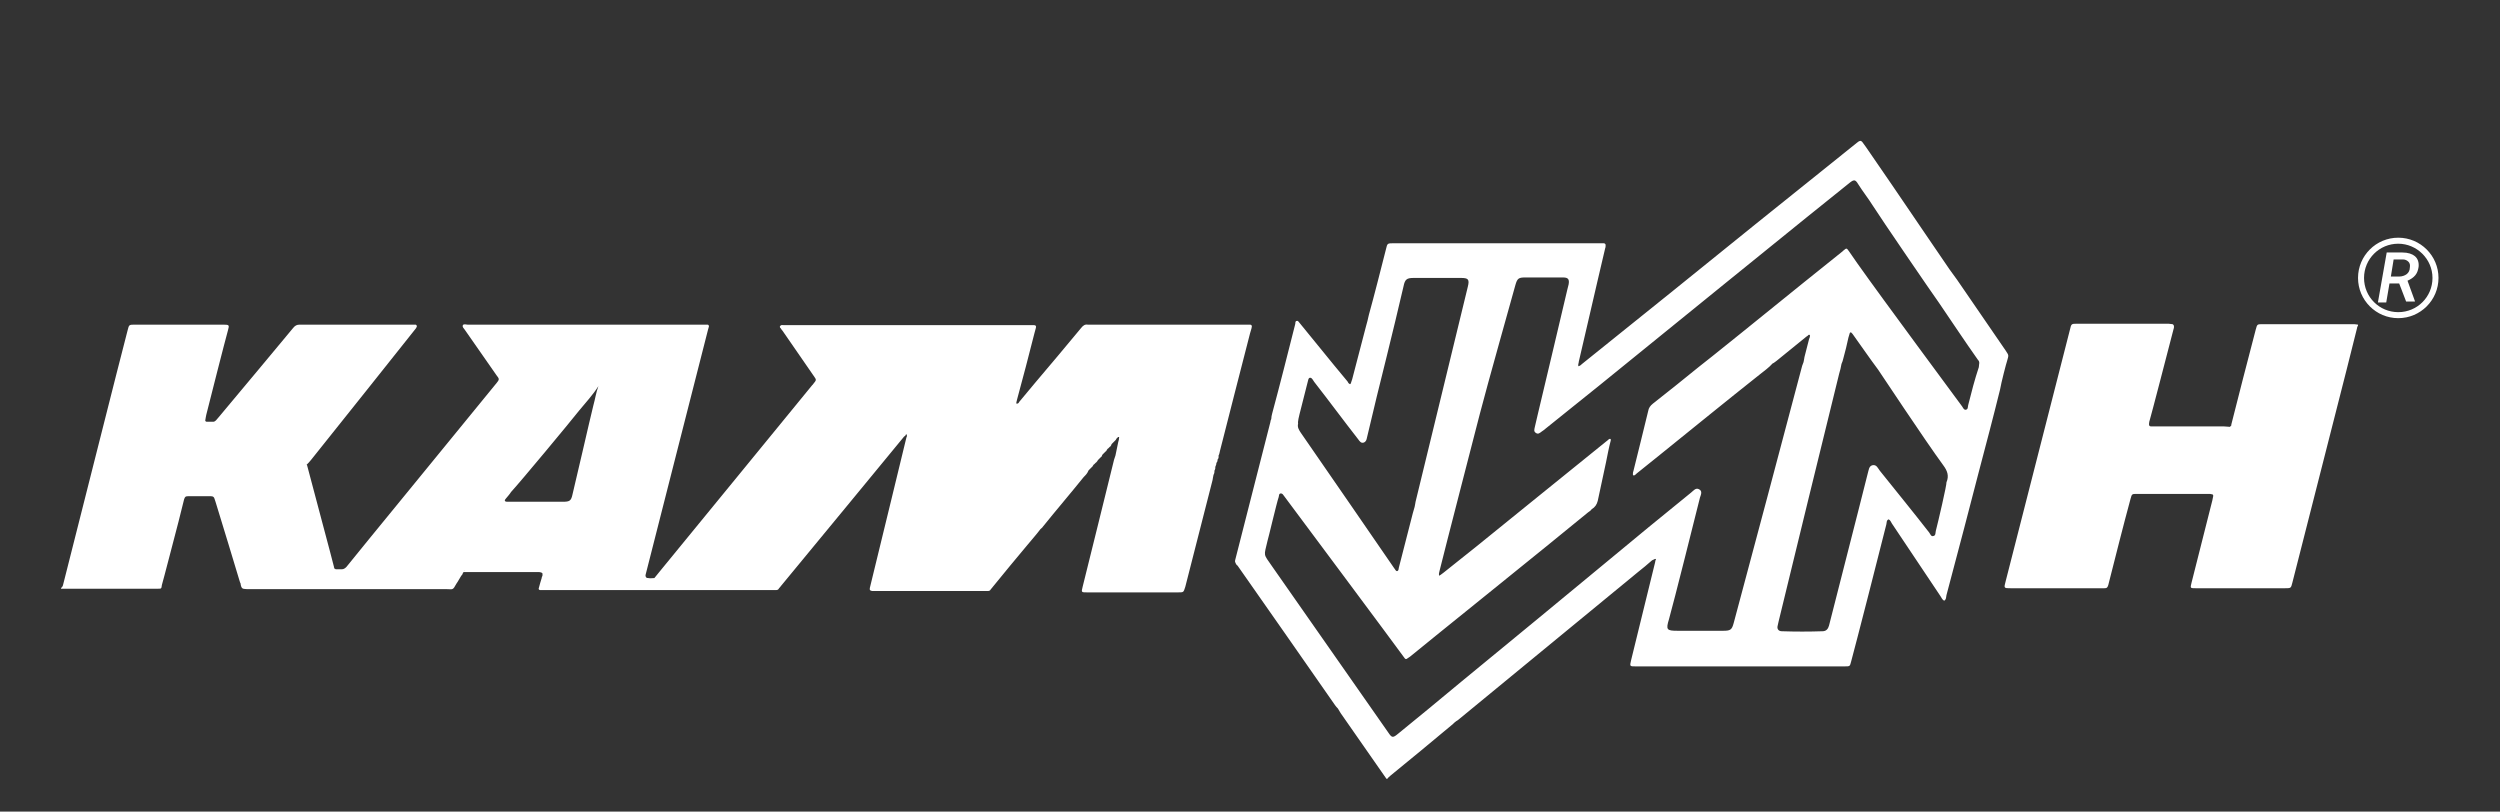 <?xml version="1.0" encoding="UTF-8"?> <!-- Generator: Adobe Illustrator 28.0.0, SVG Export Plug-In . SVG Version: 6.00 Build 0) --> <svg xmlns="http://www.w3.org/2000/svg" xmlns:xlink="http://www.w3.org/1999/xlink" id="Слой_1" x="0px" y="0px" viewBox="0 0 540.6 175.5" style="enable-background:new 0 0 540.6 175.5;" xml:space="preserve"><rect x="0" y="0" width="540.6" height="175.5" fill="#333333" stroke="none"/> <style type="text/css"> .st0{fill:#FFFFFF;} .st1{fill:none;stroke:#FFFFFF;stroke-width:3;stroke-miterlimit:10;} .st2{fill:none;stroke:#FFFFFF;stroke-width:1.809;stroke-miterlimit:10;} .st3{fill:none;} </style> <g> <g> <g> <path class="st0" d="M508.6,70.1c-6.4,0-12.9,0-19.3,0c-1.2,0-1.2,0-1.5,1.1c-0.8,3-4.8,18.5-5.3,20.6l0,0v0c0,0.1,0,0.1,0,0.2 c-0.1,0.1-0.2,0.2-0.3,0.3c-0.5,0-0.9-0.1-1.4-0.1c-4.9,0-9.8,0-14.7,0c-0.3,0-0.7,0-1,0c-0.3,0-0.4-0.2-0.4-0.5 c0-0.3,0.1-0.7,0.2-1l0,0v0c0.1-0.2,4.2-16,5.1-19.5c0.1-0.2,0.1-0.4,0.1-0.6c0-0.2-0.1-0.4-0.3-0.5c-0.3,0-0.6-0.1-0.9-0.1 c-6.6,0-13.2,0-19.7,0c-1.3,0-1.3,0-1.6,1.3c-0.7,2.8-11.9,46.6-13.9,54.4c-0.4,1.5-0.4,1.5,1.1,1.5c6.5,0,13.1,0,19.6,0 c0.2,0,0.4,0,0.6,0c0.6,0,0.7-0.1,0.9-0.7c0.1-0.3,0.1-0.5,0.2-0.8c1.5-5.9,3-11.9,4.6-17.8c0.3-1.1,0.3-1.1,1.4-1.1 c2.2,0,4.3,0,6.5,0c3,0,6,0,8.9,0c0.3,0,0.6,0,0.9,0.1c0.1,0,0.2,0.2,0.2,0.3c-0.1,0.3-0.1,0.7-0.2,1c-1.5,5.9-3,11.9-4.5,17.8 c-0.3,1.2-0.3,1.2,0.9,1.2c6.4,0,12.9,0,19.3,0c1.3,0,1.3,0,1.6-1.2c1.9-7.6,13.2-51.6,14-55.1c0-0.2,0.1-0.3,0.2-0.5 c0-0.1,0-0.1,0-0.2C509.4,70.1,509,70.1,508.6,70.1z"></path> <path class="st0" d="M270.7,70.6c0-0.2-0.1-0.4-0.4-0.4c-0.3,0-0.7,0-1,0c-11.2,0-22.3,0-33.5,0c-0.2,0-0.4,0-0.6,0 c-0.6-0.1-1,0.2-1.4,0.7c-3.3,4-6.6,7.9-9.9,11.8c-1.2,1.4-2.3,2.8-3.5,4.2c-0.1,0.2-0.2,0.4-0.6,0.4c-0.1-0.3,0.1-0.6,0.1-0.8 c1.3-4.8,2.6-9.7,3.8-14.5c0.1-0.4,0.2-0.7,0.3-1.1c0.1-0.4,0-0.6-0.5-0.6c-0.4,0-0.8,0-1.2,0c-17.4,0-34.8,0-52.2,0 c-0.2,0-0.5,0-0.7,0c-0.2,0-0.5-0.1-0.7,0.2c-0.2,0.3,0.1,0.4,0.2,0.6c0.1,0.2,0.2,0.3,0.3,0.4c2.2,3.2,4.5,6.5,6.7,9.7 c0.7,1,0.7,0.9-0.1,1.9c0,0,0,0.1-0.1,0.1c-2.4,2.9-30.4,37.2-32.9,40.2c-0.4,0.5-0.9,1.1-1.3,1.6c-0.4,0-0.9,0.1-1.3,0 c-0.2,0-0.4,0-0.5-0.2c-0.1-0.1-0.1-0.3-0.1-0.5c-0.1,0.3-0.1,0.5,0,0.6c-0.1-0.1-0.1-0.4,0-0.6c0-0.1,11.4-44.7,13.5-53 c0.1-0.2,0.1-0.5,0.2-0.7c0-0.2-0.1-0.4-0.3-0.4c-0.4,0-0.8,0-1.2,0c-5.8,0-11.5,0-17.3,0c-11.1,0-22.3,0-33.4,0 c-0.3,0-0.8-0.2-1,0.1c-0.2,0.4,0.2,0.7,0.4,1c2.3,3.3,4.6,6.6,6.9,9.9c0.1,0.1,0.2,0.3,0.3,0.4c0.2,0.3,0.2,0.5,0,0.8 c-0.1,0.1-0.2,0.3-0.3,0.4c-2.9,3.6-32,39.1-32.5,39.8c-0.3,0.3-0.6,0.5-1,0.5c-0.4,0-0.8,0-1.3,0c-0.1-0.1-0.2-0.1-0.3-0.2l0,0 c-0.1,0-0.1-0.1-0.1-0.2c0,0.1,0.1,0.1,0.1,0.2c0-0.2-5.9-22.2-5.9-22.3c0,0,0,0-0.1-0.1c0,0,0.1-0.1,0.1-0.1 c0.1-0.1,0.7-0.7,0.9-1c4.6-5.7,20.4-25.6,22.4-28.1c0.2-0.2,0.3-0.4,0.4-0.6c0.1-0.2,0-0.4-0.2-0.5c-0.3,0-0.7,0-1,0 c-6.1,0-12.1,0-18.2,0c-2,0-3.9,0-5.9,0c-0.6,0-1,0.2-1.4,0.7c-1.7,2.1-13.1,15.7-16.1,19.3c-0.2,0.2-0.4,0.5-0.6,0.7 c-0.2,0.2-0.4,0.3-0.6,0.3c-0.5,0-0.9,0-1.4,0c-0.2,0-0.4-0.2-0.3-0.4c0.1-0.4,0.1-0.8,0.2-1.1c0.7-2.8,4-15.8,4.7-18.3 c0.3-1.1,0.3-1.2-1-1.2c-6.4,0-12.7,0-19.1,0c-1.3,0-1.3,0-1.6,1.2c-0.7,2.5-13.8,54.5-14,55.2c-0.1,0.2-0.2,0.5-0.4,0.5 c0,0.1,0,0.1,0,0.2c0.5,0,1,0,1.6,0c6.2,0,12.4,0,18.5,0c0.3,0,0.6,0,0.9,0c0.7,0,0.7,0,0.8-0.8c0.1-0.2,3.2-12.2,3.6-13.7 c0.4-1.6,0.8-3.2,1.2-4.8c0.2-0.6,0.3-0.7,0.9-0.7c1.6,0,3.3,0,4.9,0c0.5,0,0.7,0.2,0.8,0.6c0.1,0.2,0.1,0.4,0.2,0.6 c0.8,2.6,5.2,17,5.2,17.1l0,0l0,0c0,0.1,0.1,0.2,0.1,0.3c0,0,0,0.1,0.1,0.2c0.2,1.4,0.5,1.2,1.5,1.3c0.1,0,0.1,0,0.2,0 c14.3,0,28.7,0,43,0c1.2,0,1.2,0.3,2-1.2h0c0.2-0.2,1.1-1.9,1.2-1.9l0,0l0,0l0,0c0.1-0.1,0.2-0.2,0.2-0.4c0,0.1-0.1,0.2-0.1,0.3 c0-0.1,0-0.2,0.1-0.3l0,0c0.1-0.1,0.1-0.2,0.2-0.2c0.2,0,0.4,0,0.6,0c5.1,0,10.2,0,15.4,0c0.2,0,0.5,0,0.7,0.1 c0.2,0,0.3,0.2,0.3,0.4c0-0.1,0-0.1,0.1-0.2c0,0.1,0,0.1-0.1,0.2c0,0.1,0,0.1,0,0.2c0,0,0,0.1,0,0.1c-0.1,0.2-0.2,0.4-0.2,0.6 c0,0,0.1-0.1,0.1-0.2c0,0.1,0,0.1-0.1,0.2c-0.1,0.3-0.2,0.7-0.3,1c-0.1,0.4-0.2,0.7-0.3,1.1c-0.1,0.2,0.1,0.4,0.3,0.4 c0.3,0,0.6,0,0.9,0c16.4,0,32.8,0,49.2,0c0.3,0,0.6,0,0.9,0c0.3,0,0.5-0.1,0.6-0.3c0.1-0.2,0.3-0.3,0.4-0.5 c3-3.6,26.7-32.4,26.7-32.4l0,0c0.2-0.1,0.4-0.3,0.4-0.5c0.1,0,0.1,0.1,0.2,0.1c0,0.1,0,0.2,0,0.4c-0.1,0.1-0.1,0.3-0.1,0.2 c0,0.1-6.3,25.9-7,28.8c-0.3,1.2-0.6,2.4-0.9,3.7c-0.1,0.5,0,0.6,0.5,0.7c0.2,0,0.5,0,0.7,0c7.8,0,15.7,0,23.5,0 c0.3,0,0.6,0,0.8,0c0.3,0,0.5-0.1,0.6-0.3c0.1-0.2,0.3-0.3,0.4-0.5c2.5-3.1,5.1-6.2,7.6-9.2c0.9-1.1,1.9-2.2,2.8-3.4l0,0 c0.2-0.2,0.4-0.3,0.5-0.5c2.9-3.6,5.9-7.1,8.8-10.7c0.4-0.4,0.8-0.8,1-1.3c0-0.1,0.1-0.2,0.2-0.3c0.1-0.1,0.1-0.1,0.2-0.2 c0.1-0.1,0.1-0.1,0.2-0.2l0,0c0.1-0.1,0.1-0.1,0.2-0.2l0,0c0,0,0,0,0.1-0.1c0.1-0.1,0.2-0.2,0.2-0.3c0,0.1-0.1,0.1-0.1,0.2 c0-0.1,0-0.1,0.1-0.2l0,0c0.1-0.1,0.1-0.2,0.2-0.2c0.1-0.1,0.1-0.1,0.2-0.2l0,0c0.1-0.1,0.1-0.1,0.2-0.2l0,0 c0.1,0,0.1-0.1,0.2-0.2c0,0,0.1-0.1,0.1-0.1c0-0.1,0.1-0.2,0.2-0.3c0.1-0.1,0.1-0.1,0.2-0.2c0.1-0.1,0.1-0.1,0.2-0.2l0,0 c0.1-0.1,0.1-0.1,0.2-0.2l0,0c0.1,0,0.1-0.1,0.1-0.1c0,0,0.1-0.1,0.1-0.2c0-0.1,0.1-0.2,0.2-0.3c0.1-0.1,0.1-0.1,0.2-0.2 c0.1-0.1,0.1-0.1,0.2-0.2l0,0c0.1-0.1,0.1-0.1,0.2-0.2l0,0c0,0,0.1,0,0.1-0.1c0.1-0.1,0.2-0.2,0.2-0.3c0,0.1-0.1,0.1-0.1,0.2 c0-0.1,0-0.1,0.1-0.2l0,0c0.1-0.1,0.1-0.2,0.2-0.2c0.1-0.1,0.1-0.1,0.2-0.2l0,0c0.1-0.1,0.1-0.1,0.2-0.2l0,0 c0.1,0,0.1-0.1,0.2-0.2c0,0,0.1-0.1,0.1-0.2c0-0.1,0.1-0.2,0.2-0.3c0.1-0.1,0.1-0.1,0.2-0.2c0.1-0.1,0.1-0.1,0.2-0.2l0,0 c0.1-0.1,0.1-0.1,0.2-0.2l0,0h0l0,0l0,0c0,0,0,0,0.1-0.1c0.1-0.1,0.2-0.2,0.2-0.3c0,0.1-0.1,0.1-0.1,0.2c0-0.1,0-0.1,0.1-0.2l0,0 c0.1-0.1,0.1-0.2,0.2-0.2c0.1-0.1,0.1-0.2,0.2-0.2c0,0,0,0,0,0l0.1,0l0.1,0c0,0.4-0.1,0.8-0.2,1.1c-0.2,1-0.4,1.9-0.6,2.9 c-0.1,0.3-0.2,0.6-0.3,0.9c-2.3,9.2-4.5,18.4-6.8,27.5c-0.3,1.2-0.3,1.2,1,1.2c6.5,0,13.1,0,19.6,0c1.3,0,1.2,0,1.6-1.2 c2-7.7,3.9-15.4,5.9-23.1c0.1-0.4,0.1-0.8,0.2-1.1c0.1-0.2,0.2-0.4,0.2-0.7l0,0c0-0.1,0-0.1,0-0.2c0.1-0.2,0.2-0.4,0.2-0.7 c0,0-0.1,0.1-0.1,0.1c0,0,0-0.1,0.1-0.1c0,0,0-0.1,0-0.2c0.1-0.1,0.1-0.3,0.2-0.5c0-0.1,0-0.3,0.1-0.4c0.1-0.1,0.2-0.3,0.2-0.5 c0,0.1-0.1,0.2-0.1,0.3c0-0.1,0-0.2,0.1-0.3c0-0.1,0-0.1,0-0.2c0,0,0.1-0.1,0.1-0.1c0.1-0.1,0.1-0.3,0.1-0.5c0,0,0,0.1,0,0.1 c0,0,0-0.1,0-0.1c0-0.1,0-0.1,0-0.2l0,0c0.2-0.3,0.2-0.7,0.3-1c2.2-8.5,4.3-17,6.5-25.4C270.6,71.1,270.7,70.8,270.7,70.6z M125.3,88.7c1.4-1.7,2.9-3.3,4.1-5.2c-0.5,1.3-0.7,2.8-1.1,4.2c-0.7,2.8-3.8,16.4-4.5,19.2c-0.3,1.4-0.6,1.6-2.1,1.6 c-3.4,0-6.7,0-10.1,0c-0.6,0-1.3,0-1.9,0c-0.6,0-0.7-0.3-0.3-0.7c0.4-0.5,0.8-0.9,1.1-1.4C112.7,104,123,91.6,125.3,88.7z M100.4,123.4L100.4,123.4c0,0,0.1-0.1,0.1-0.1C100.5,123.4,100.5,123.4,100.4,123.4z M196.5,93.6c0,0,0-0.1,0.1-0.1 C196.5,93.5,196.5,93.6,196.5,93.6z M196.3,93.4C196.3,93.4,196.3,93.4,196.3,93.4L196.3,93.4L196.3,93.4L196.3,93.4 C196.3,93.4,196.3,93.4,196.3,93.4C196.3,93.4,196.3,93.4,196.3,93.4L196.3,93.4c0,0-0.1,0-0.1,0 C196.2,93.4,196.2,93.4,196.3,93.4C196.3,93.4,196.4,93.4,196.3,93.4C196.4,93.4,196.3,93.4,196.3,93.4z M262.8,101.3 c0,0,0-0.1,0.1-0.1C262.9,101.2,262.8,101.2,262.8,101.3z"></path> <path class="st0" d="M434,78.1c0.4-1.4,0.4-1.2-0.3-2.3c-3.5-5.1-7-10.2-10.5-15.3c-0.5-0.7-1.1-1.5-1.6-2.2 c-0.1-0.1-10-14.7-12.4-18.2c-1.9-2.8-3.8-5.5-5.7-8.3c-0.3-0.4-0.5-0.7-0.8-1.1c-0.3-0.3-0.4-0.3-0.8-0.1 c-0.1,0.1-0.3,0.2-0.4,0.3c-1.9,1.5-3.7,3-5.6,4.5c-5.2,4.2-10.5,8.4-15.7,12.6c-0.8,0.7-35.2,28.4-38.1,30.7 c-0.2,0.2-0.4,0.4-0.8,0.5c-0.1-0.4,0.1-0.7,0.1-1c0.2-0.9,2.1-9.1,2.3-9.9c1.1-4.9,2.3-9.8,3.4-14.6c0.1-0.2,0.1-0.5,0.1-0.7 c0-0.2-0.1-0.3-0.3-0.4c-0.1,0-0.2,0-0.3,0c-0.2,0-0.4,0-0.6,0c-14.9,0-29.8,0-44.6,0c-1.4,0-1.4,0-1.7,1.3 c-1.2,4.7-2.4,9.5-3.7,14.2c-0.1,0.4-0.2,0.9-0.3,1.3c-0.1,0.4-0.2,0.7-0.3,1.1c-1,3.8-2,7.7-3,11.5c-0.1,0.3-0.2,0.6-0.3,0.9 c-0.1,0.2-0.2,0.2-0.3,0.1c-0.2-0.1-0.3-0.3-0.4-0.5c-1-1.2-1.9-2.3-2.9-3.5c-2.5-3.1-5-6.1-7.5-9.2c-0.2-0.2-0.3-0.5-0.6-0.4 c-0.3,0-0.3,0.4-0.3,0.6c0,0.1-0.1,0.3-0.1,0.4c-1.6,6.3-3.2,12.7-4.9,19c-0.1,0.4-0.2,0.8-0.2,1.2c-0.1,0.2-0.2,0.5-0.2,0.7 c-1.6,6.4-6.9,26.9-7.5,29.4c0,0.1-0.1,0.3-0.1,0.4c-0.1,0.3,0,0.5,0.1,0.7c0.1,0.2,0.2,0.4,0.4,0.5c2.3,3.3,17.8,25.4,21.1,30.2 c0.2,0.3,0.4,0.5,0.6,0.7c0.2,0.3,0.4,0.7,0.6,1c3.3,4.7,6.6,9.5,9.9,14.2c0.1,0,0.1,0,0.2,0c0.2-0.3,0.5-0.5,0.7-0.7 c4.4-3.6,8.8-7.2,13.2-10.9c0.3-0.2,0.5-0.5,0.8-0.7c0,0,0,0,0,0c0.2-0.2,0.5-0.3,0.7-0.5c2.8-2.3,32.6-26.8,38.8-31.9 c1-0.8,2-1.6,3-2.5c0.1-0.1,0.2-0.1,0.4-0.2c0.2-0.1,0.3-0.2,0.5-0.1h0l0,0c-0.1,0.2-0.2,0.5-0.2,0.7c-1.7,7.1-3.5,14.1-5.2,21.2 c-0.3,1.3-0.3,1.3,1,1.3c15,0,30.1,0,45.1,0c1.3,0,1.2,0,1.5-1.1c0.7-2.5,6.7-25.9,7.6-29.6c0.1-0.4,0-0.9,0.5-1.1 c0.4,0.2,0.5,0.6,0.7,0.9c3.5,5.2,7,10.5,10.5,15.7c0.2,0.3,0.4,0.8,0.8,1c0.5-0.3,0.4-0.8,0.5-1.2c1.3-4.8,6.7-25.4,6.9-26.3 c1.6-6.1,3.2-12.1,4.7-18.2C432.7,82.9,433.9,78.3,434,78.1z M281,89.6c0.6-2.4,1.2-4.8,1.8-7.1c0.1-0.3,0.1-0.7,0.4-0.8 c0.4-0.1,0.6,0.3,0.8,0.6c0.1,0.1,0.1,0.2,0.2,0.3c3.2,4.1,6.3,8.3,9.5,12.4c0.3,0.4,0.6,0.9,1.2,0.7c0.5-0.2,0.6-0.6,0.7-1.1 c1.4-5.9,2.8-11.8,4.3-17.7c0.5-2,3.1-12.7,3.6-15c0.3-1.5,0.7-1.8,2.2-1.8c3.4,0,6.8,0,10.2,0c1.6,0,1.9,0.3,1.5,1.9 c-0.5,2-10.3,42.5-11.3,46.5c-0.1,0.4-0.1,0.8-0.2,1.1l0,0c-0.1,0.5-0.3,0.9-0.4,1.4c-1,3.9-2,7.8-3,11.7c-0.1,0.3,0,0.7-0.4,0.8 c-0.3,0-0.4-0.4-0.6-0.6c-1.8-2.6-16.7-24.3-20.2-29.3c-0.4-0.6-0.8-1.2-0.6-2C280.6,91.2,280.9,90,281,89.6z M418.6,114.8 c-0.1,0.4,0,1-0.5,1.1c-0.5,0.2-0.7-0.4-0.9-0.7c-3.5-4.5-7.1-8.9-10.7-13.4c-0.4-0.5-0.7-1.4-1.6-1.2c-0.8,0.2-0.8,1.1-1,1.7 c-0.7,2.8-1.4,5.6-2.1,8.3c-1.1,4.3-6,23.6-6.3,24.7c-0.2,0.7-0.6,1.2-1.4,1.2c-2.9,0.1-5.9,0.1-8.8,0c-0.7,0-1.1-0.5-0.9-1.2 c0.1-0.3,0.1-0.6,0.2-0.9c0.9-3.8,11.8-48.4,13.1-53.6c0.2-0.7,0.4-1.4,0.5-2.1l0,0c0.2-0.4,0.3-0.8,0.4-1.2 c0.4-1.5,0.8-3,1.1-4.5c0.1-0.3,0.2-0.7,0.3-1c0.1-0.1,0.2-0.2,0.3-0.1c0.2,0.2,0.4,0.4,0.5,0.6c1.8,2.5,3.5,5,5.3,7.4 c0.5,0.7,10,15.1,14.1,20.7c0.9,1.2,1.3,2.3,0.7,3.7C421,104.7,419.1,112.9,418.6,114.8z M425.6,87.6c-0.1,0.4,0,0.9-0.5,1 c-0.4,0.1-0.6-0.4-0.8-0.7c-1.3-1.8-16.9-22.8-22.7-31c-0.6-0.9-1.2-1.7-1.8-2.6c-0.5-0.7-0.5-0.7-1.2-0.1c0,0-0.1,0-0.1,0.1 c-2.9,2.3-5.7,4.6-8.6,6.9c-6.4,5.2-21.9,17.7-22.5,18.1c-3.3,2.7-6.7,5.4-10,8c-0.5,0.4-0.9,0.9-1,1.6c-1.1,4.4-2.1,8.7-3.2,13 c-0.1,0.2-0.1,0.5-0.1,0.7c0,0.1,0,0.1,0.1,0.2c0.1,0,0.1,0,0.2,0c0.2-0.1,0.3-0.2,0.5-0.4c1.7-1.4,3.4-2.7,5.1-4.1 c7.2-5.8,14.3-11.6,21.5-17.3c1-0.8,2-1.5,2.8-2.4l0,0c0.3-0.1,0.6-0.4,0.9-0.6c2.1-1.7,4.3-3.5,6.4-5.2c0.2-0.1,0.3-0.2,0.5-0.4 c0,0,0.1,0,0.2,0c0,0,0.1,0.1,0.1,0.2c0,0.2-0.1,0.5-0.2,0.7c-0.3,1.3-0.7,2.6-1,3.9c-0.1,0.4-0.1,0.8-0.2,1.1 c-0.1,0.3-0.2,0.5-0.3,0.8c-1.5,5.8-13.6,51.2-14.8,55.6c-0.4,1.5-0.7,1.7-2.3,1.7c-3.3,0-6.5,0-9.8,0c-2.4,0-2.6-0.2-1.9-2.5 c1.1-3.9,5.7-22.3,6.7-26.3c0.2-0.6,0.6-1.4-0.2-1.8c-0.7-0.4-1.2,0.3-1.7,0.7c-3.1,2.5-6.1,5-9.2,7.5 c-2.2,1.8-18.6,15.4-23.6,19.5c-1.7,1.4-15.2,12.5-16.9,13.9c-2.6,2.2-12.1,10-13.6,11.2c-1.2,1-1.4,1-2.2-0.2 c-1.2-1.7-23.2-33.2-25.1-35.9c-2-2.9-1.8-2.1-1-5.6c0.1-0.2,2-8.3,2.4-9.4c0.1-0.3,0-0.8,0.5-0.8c0.3,0,0.5,0.3,0.7,0.6 c0.9,1.2,24.6,33,25.8,34.7c0.1,0.1,0.2,0.3,0.3,0.4c0.1,0.1,0.3,0.2,0.5,0c0.2-0.1,0.4-0.3,0.6-0.4c1.9-1.6,31-25,38.5-31.2 c0.3-0.2,0.6-0.4,0.8-0.7c0.7-0.4,1.1-1,1.3-1.8c0.6-2.8,1.2-5.6,1.8-8.4c0.3-1.5,0.6-3.1,1-4.6c0-0.1,0.1-0.3-0.1-0.4 c-0.1,0-0.2,0-0.3,0.1c-0.2,0.1-0.3,0.3-0.5,0.4c-5.3,4.3-25,20.2-28.3,22.9c-2.3,1.8-4.6,3.7-6.9,5.5c-0.3,0.2-0.6,0.5-1,0.7 c-0.1-0.4,0-0.7,0.1-1.1c1-4.1,8.6-33.5,8.7-33.9c1.6-6.2,7.1-25.7,7.7-27.9c0.4-1.4,0.7-1.6,2.1-1.6c1.2,0,2.3,0,3.5,0 c1.6,0,3.2,0,4.7,0c1.1,0,1.4,0.4,1.2,1.5c-0.1,0.4-0.2,0.8-0.3,1.2c-0.6,2.5-5.2,22.1-6.3,26.6c-0.2,1-0.5,2-0.7,3 c-0.1,0.5-0.3,1,0.2,1.3c0.5,0.4,0.9,0,1.3-0.3c0.3-0.2,0.6-0.4,0.8-0.6c3.9-3.1,7.8-6.3,11.7-9.4c4.3-3.5,50.5-41,54.1-43.8 c0.9-0.7,1.2-0.7,1.8,0.3c1,1.6,2.2,3.1,3.2,4.7c1.5,2.4,13.2,19.5,14.3,21c2.8,4.1,5.5,8.2,8.4,12.3c0.2,0.2,0.3,0.4,0.3,0.7 c0,0.3-0.1,0.5-0.1,0.9C427,82.1,426.3,84.8,425.6,87.6z"></path> </g> </g> <g> <path class="st0" d="M518.6,68.8c-4.8,0-8.7-3.9-8.7-8.7s3.9-8.7,8.7-8.7s8.7,3.9,8.7,8.7S523.4,68.8,518.6,68.8z M518.6,52.7 c-4.1,0-7.4,3.3-7.4,7.4s3.3,7.4,7.4,7.4s7.4-3.3,7.4-7.4S522.6,52.7,518.6,52.7z"></path> <g> <path class="st0" d="M518.8,61.3h-2.1l-0.7,4.1h-1.8l1.9-10.8l3.4,0c1.2,0,2.1,0.3,2.7,0.8s0.9,1.3,0.8,2.3 c-0.1,0.7-0.3,1.3-0.7,1.8c-0.4,0.5-1,0.9-1.7,1.2l1.6,4.4l0,0.1h-1.9L518.8,61.3z M517,59.8l1.8,0c0.6,0,1.2-0.2,1.6-0.5 c0.4-0.3,0.7-0.8,0.7-1.4c0.1-0.6,0-1-0.3-1.3c-0.3-0.3-0.7-0.5-1.2-0.5l-2,0L517,59.8z"></path> </g> </g> </g> </svg> 